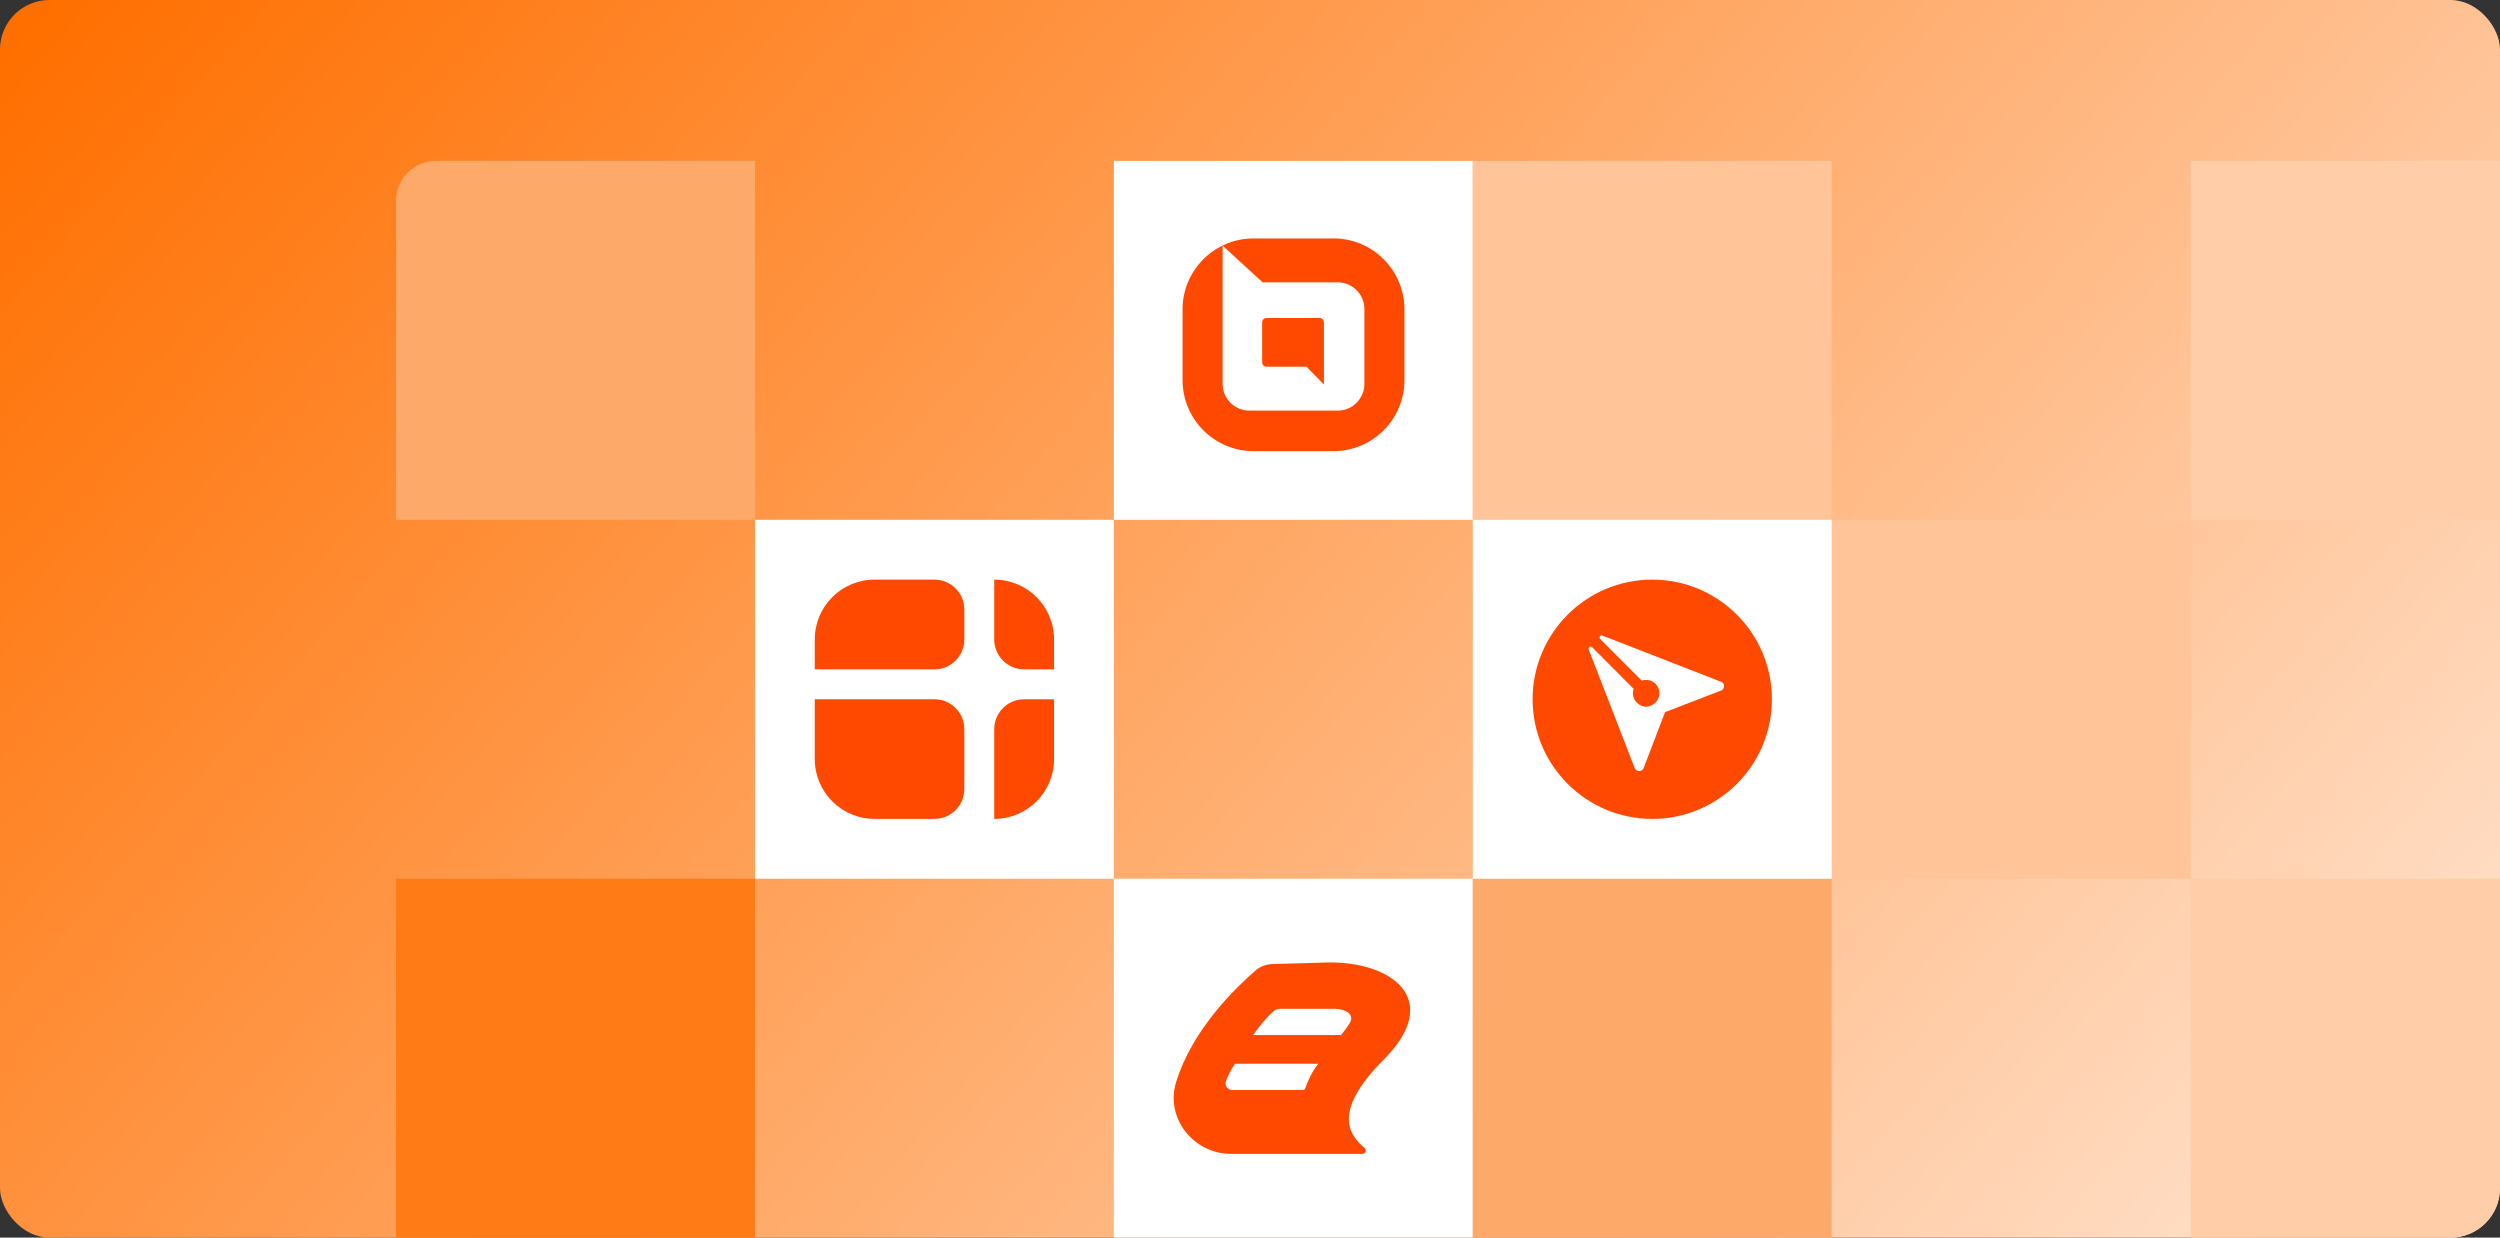 <svg width="404" height="200" viewBox="0 0 404 200" fill="none" xmlns="http://www.w3.org/2000/svg">
<rect x="0" y="0" width="404" height="200" fill="#333333" stroke="none"/>
<g clip-path="url(#clip0_960_886)">
<rect width="404" height="200" rx="8" fill="url(#paint0_linear_960_886)"/>
<rect width="58" height="58" transform="translate(180 26)" fill="white"/>
<path d="M202.561 72.902H215.499C221.812 72.902 226.955 67.758 226.955 61.445V49.988C226.955 43.675 221.812 38.531 215.499 38.531H202.561C196.248 38.531 191.104 43.675 191.104 49.988V61.445C191.104 67.758 196.248 72.902 202.561 72.902ZM197.573 39.696L204.042 45.624H216.2C218.538 45.624 220.487 47.572 220.487 49.91V62.069C220.487 64.407 218.538 66.355 216.2 66.355H201.86C199.521 66.355 197.573 64.407 197.573 62.069V39.696Z" fill="#FF4800"/>
<path d="M213.944 62.146L211.138 59.263H204.669C204.279 59.263 203.968 58.951 203.968 58.561V52.092C203.968 51.703 204.279 51.391 204.669 51.391H213.242C213.632 51.391 213.944 51.703 213.944 52.092V62.146Z" fill="#FF4800"/>
<path d="M64 32.444C64 28.885 66.885 26 70.444 26H122V84H64V32.444Z" fill="#FDA96A"/>
<rect width="58" height="58" transform="translate(122 84)" fill="white"/>
<path fill-rule="evenodd" clip-rule="evenodd" d="M141.334 93.668H151C153.669 93.668 155.834 95.831 155.834 98.5V103.334C155.834 106.003 153.669 108.168 151 108.168H131.667V103.334C131.667 97.995 135.995 93.668 141.334 93.668" fill="#FF4800"/>
<path fill-rule="evenodd" clip-rule="evenodd" d="M131.667 113.001H151C153.669 113.001 155.834 115.165 155.834 117.834V127.501C155.834 130.171 153.669 132.334 151 132.334H141.334C135.995 132.334 131.667 128.006 131.667 122.668V113.001Z" fill="#FF4800"/>
<path fill-rule="evenodd" clip-rule="evenodd" d="M165.5 113.001H170.334V122.668C170.334 128.006 166.006 132.334 160.667 132.334V117.834C160.667 115.165 162.831 113.001 165.5 113.001" fill="#FF4800"/>
<path fill-rule="evenodd" clip-rule="evenodd" d="M160.667 93.668C166.006 93.668 170.334 97.995 170.334 103.334V108.168H165.5C162.831 108.168 160.667 106.003 160.667 103.334V93.668Z" fill="#FF4800"/>
<rect width="58" height="58" transform="translate(296 84)" fill="#FFC599"/>
<rect width="58" height="58" transform="translate(238 26)" fill="#FFC599"/>
<rect width="58" height="58" transform="translate(180 142)" fill="white"/>
<path d="M214.518 155.539L205.609 155.794C204.581 155.821 203.608 156.203 202.843 156.877C199.977 159.388 192.725 166.149 190.05 174.902C188.284 180.68 192.852 186.468 198.976 186.468H220.159C220.669 186.468 220.896 185.849 220.514 185.521C218.066 183.437 215.164 179.716 223.562 171.281C233.362 161.444 224.827 155.339 214.518 155.539ZM210.896 175.931C210.851 176.067 210.714 176.149 210.569 176.149H199.14C198.385 176.149 197.857 175.412 198.112 174.711C198.412 173.901 198.885 172.882 199.567 171.9H213.034C211.997 173.173 211.369 174.648 210.896 175.931ZM218.185 165.193C217.803 165.885 217.257 166.604 216.692 167.268H202.534C203.38 165.93 204.663 164.447 205.755 163.446C206.055 163.173 206.437 163.019 206.847 163.019H215.382C218.021 163.019 218.722 164.211 218.185 165.193Z" fill="#FF4800"/>
<rect width="58" height="58" transform="translate(64 142)" fill="#FF7B15"/>
<rect width="58" height="58" transform="translate(238 142)" fill="#FDA96A"/>
<rect width="58" height="58" transform="translate(238 84)" fill="white"/>
<circle cx="266.828" cy="113.002" r="16.009" fill="white"/>
<path d="M267.004 93.668C277.681 93.668 286.338 102.324 286.338 113.001C286.338 123.679 277.681 132.334 267.004 132.334C256.326 132.334 247.671 123.678 247.671 113.001C247.671 102.324 256.326 93.668 267.004 93.668ZM258.966 102.714C258.795 102.648 258.633 102.719 258.552 102.842C258.467 102.961 258.462 103.133 258.593 103.266L265.306 109.999C266.057 109.734 266.921 109.893 267.523 110.497C268.625 111.6 268.274 113.608 266.475 114.142C266.165 114.234 265.824 114.23 265.513 114.133C264.11 113.701 263.615 112.385 263.993 111.309L257.298 104.598C257.167 104.466 256.992 104.471 256.866 104.55C256.74 104.629 256.664 104.783 256.731 104.955L264.16 124.11C264.281 124.423 264.565 124.586 264.852 124.599C265.167 124.612 265.487 124.449 265.617 124.105L269.075 115.081L278.122 111.596C278.45 111.468 278.617 111.177 278.617 110.886C278.617 110.595 278.455 110.303 278.127 110.175L258.966 102.714Z" fill="#FF4800"/>
<rect width="58" height="58" transform="translate(354 26)" fill="#FFCEA9"/>
<rect width="58" height="58" transform="translate(354 142)" fill="#FFCEA9"/>
</g>
<defs>
<linearGradient id="paint0_linear_960_886" x1="374.795" y1="190.014" x2="70.023" y2="-72.257" gradientUnits="userSpaceOnUse">
<stop stop-color="#FFDEC6"/>
<stop offset="1" stop-color="#FF6F00"/>
</linearGradient>
<clipPath id="clip0_960_886">
<rect width="404" height="200" rx="8" fill="white"/>
</clipPath>
</defs>
</svg>
